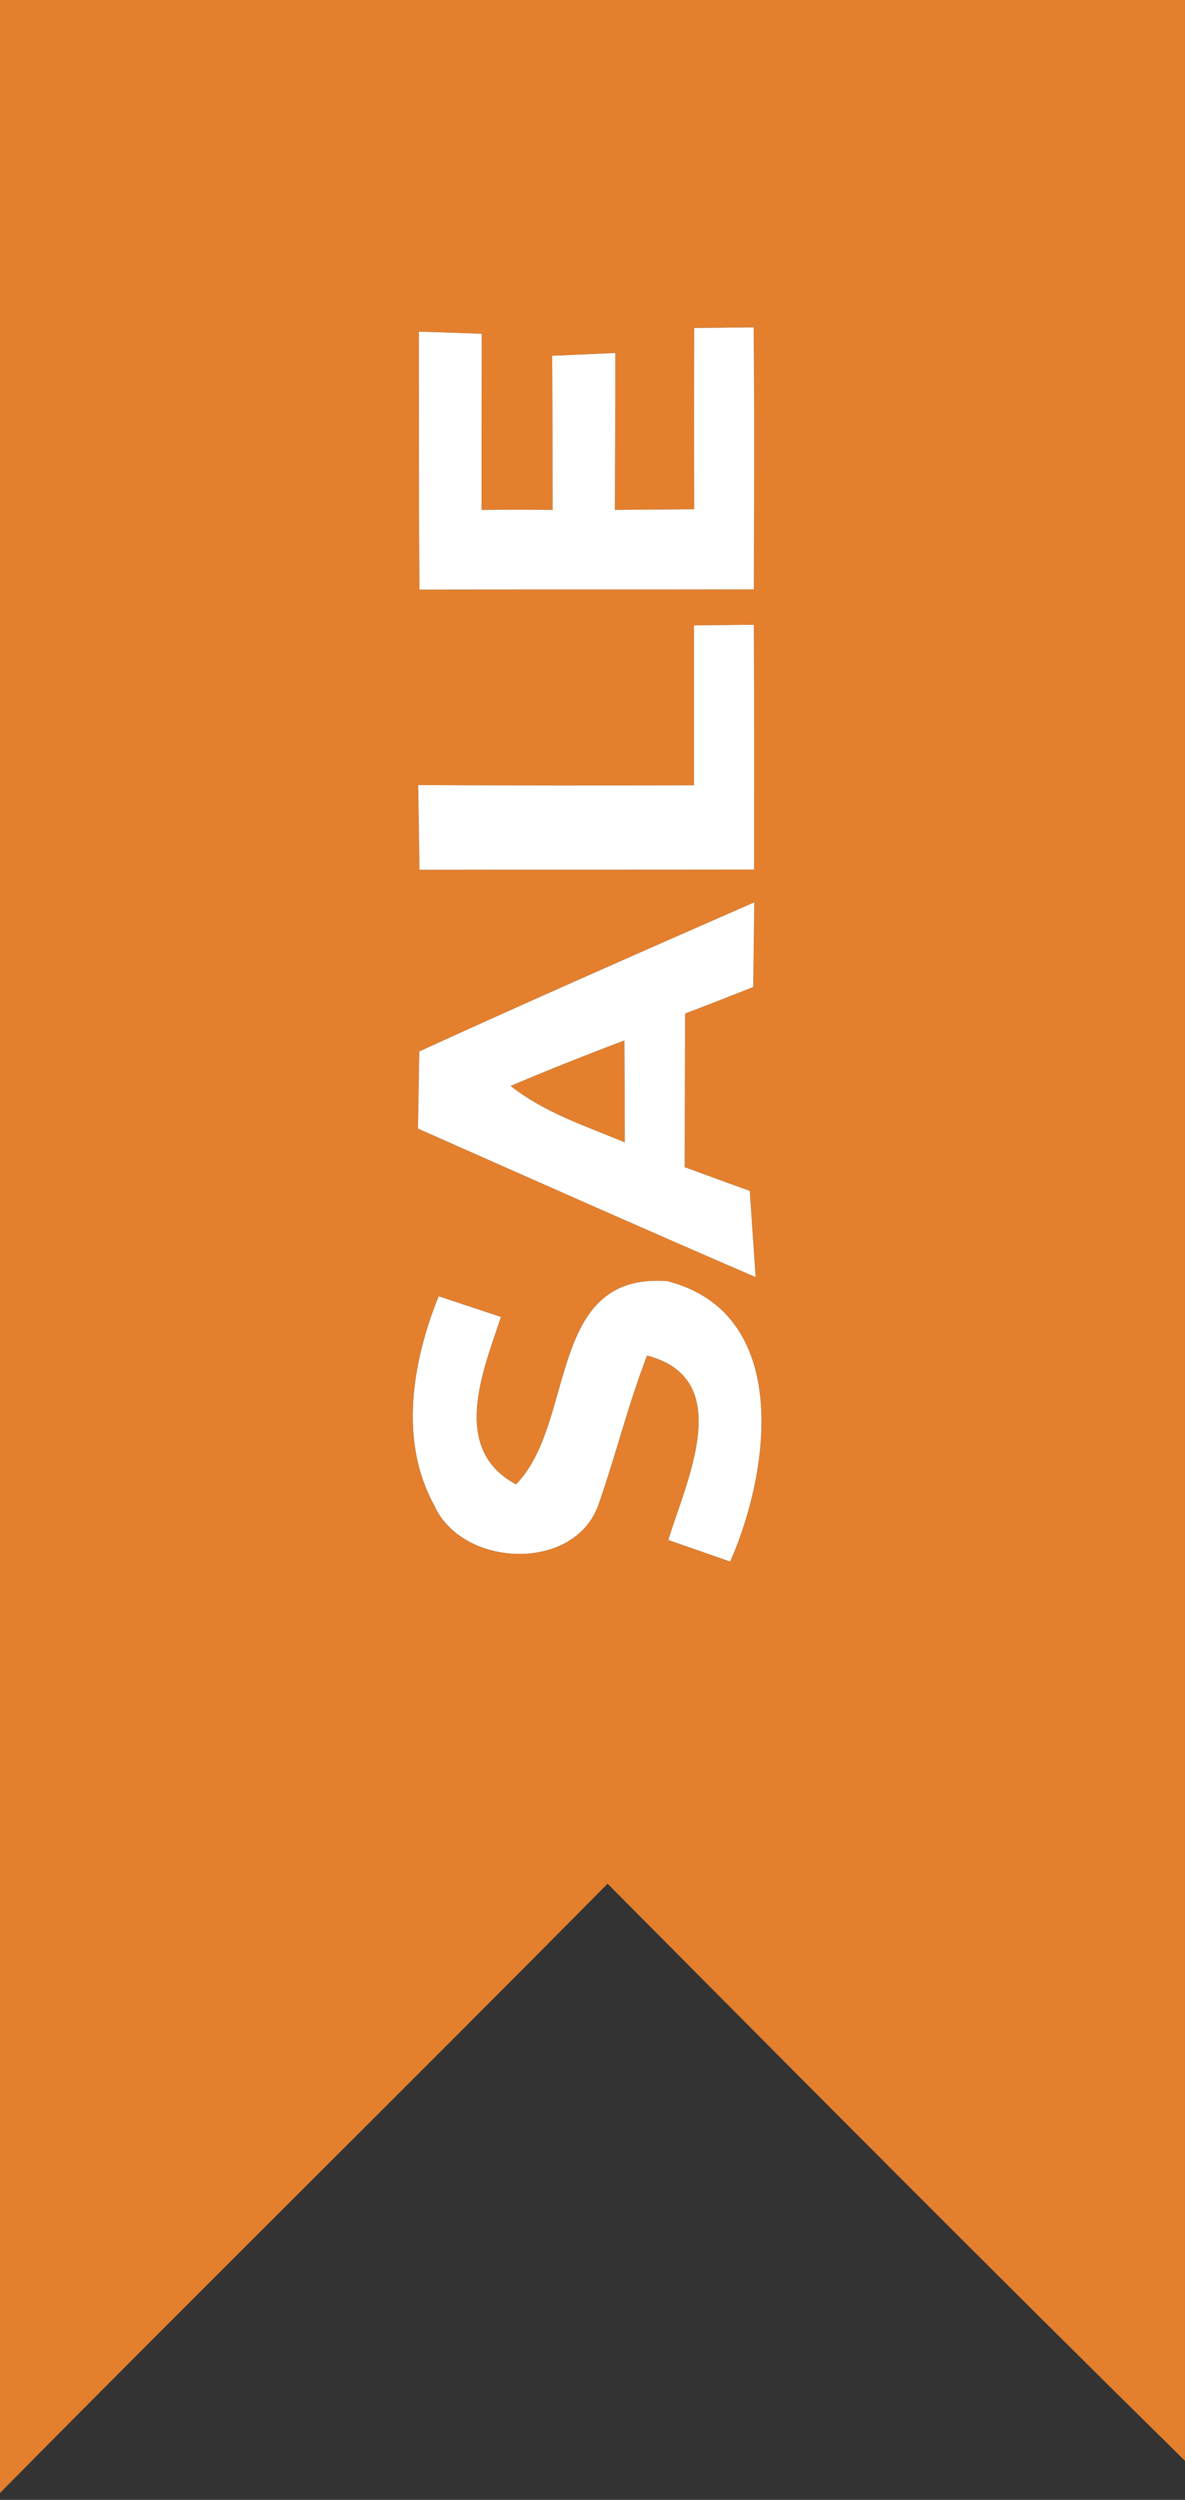 <?xml version="1.0" encoding="UTF-8" ?>
<!DOCTYPE svg PUBLIC "-//W3C//DTD SVG 1.1//EN" "http://www.w3.org/Graphics/SVG/1.1/DTD/svg11.dtd">
<svg width="55pt" height="116pt" viewBox="0 0 55 116" version="1.1" xmlns="http://www.w3.org/2000/svg">
<rect x="0" y="0" width="55" height="116" fill="#333333" stroke="none"/>
<g id="#e37f2dff">
<path fill="#e37f2d" opacity="1.00" d=" M 0.00 0.00 L 55.00 0.00 L 55.00 114.19 C 46.00 105.33 37.10 96.37 28.20 87.41 C 18.84 96.87 9.36 106.21 0.00 115.68 L 0.00 0.00 M 19.44 15.39 C 19.45 19.38 19.43 23.37 19.47 27.36 C 24.64 27.35 29.82 27.36 34.99 27.35 C 35.00 23.30 35.02 19.24 34.98 15.19 C 34.29 15.20 32.91 15.21 32.22 15.22 C 32.21 18.02 32.21 20.83 32.22 23.63 C 31.30 23.64 29.46 23.65 28.54 23.66 C 28.55 21.23 28.56 18.81 28.56 16.38 C 27.58 16.42 26.61 16.47 25.63 16.51 C 25.64 18.89 25.65 21.27 25.65 23.66 C 24.55 23.65 23.45 23.65 22.35 23.66 C 22.35 20.93 22.35 18.21 22.36 15.49 C 21.39 15.45 20.41 15.42 19.44 15.39 M 32.21 29.02 C 32.21 31.49 32.21 33.96 32.21 36.44 C 27.94 36.45 23.68 36.45 19.41 36.43 C 19.43 37.74 19.45 39.05 19.47 40.36 C 24.65 40.35 29.82 40.36 35.00 40.35 C 35.00 36.56 35.01 32.78 34.99 28.99 C 34.30 29.00 32.90 29.01 32.21 29.02 M 19.46 48.79 C 19.44 49.69 19.42 51.48 19.40 52.37 C 24.62 54.68 29.83 57.00 35.07 59.26 C 34.98 57.93 34.89 56.60 34.80 55.26 C 33.79 54.90 32.79 54.53 31.78 54.16 C 31.78 51.78 31.79 49.41 31.80 47.03 C 32.85 46.63 33.90 46.22 34.96 45.80 C 34.98 44.49 34.99 43.18 35.01 41.87 C 29.81 44.15 24.62 46.43 19.46 48.79 M 20.36 60.15 C 19.14 63.18 18.51 66.85 20.15 69.84 C 21.45 72.76 26.67 72.97 27.78 69.81 C 28.58 67.52 29.16 65.16 30.03 62.90 C 34.18 63.98 31.86 68.70 31.02 71.46 C 31.74 71.71 33.17 72.21 33.89 72.46 C 35.75 68.25 36.75 60.94 30.98 59.45 C 25.35 59.02 26.76 66.02 23.95 68.88 C 20.88 67.23 22.42 63.62 23.25 61.11 C 22.29 60.79 21.32 60.47 20.36 60.15 Z" />
<path fill="#e37f2d" opacity="1.00" d=" M 23.70 50.39 C 25.44 49.65 27.20 48.95 28.98 48.28 C 28.99 49.85 29.00 51.43 29.00 53.01 C 27.18 52.25 25.26 51.63 23.70 50.39 Z" />
</g>
<g id="#ffffffff">
<path fill="#ffffff" opacity="1.00" d=" M 19.44 15.39 C 20.41 15.42 21.39 15.45 22.36 15.49 C 22.35 18.21 22.35 20.93 22.35 23.66 C 23.45 23.65 24.55 23.65 25.65 23.66 C 25.65 21.27 25.64 18.89 25.63 16.51 C 26.61 16.47 27.58 16.42 28.56 16.38 C 28.56 18.81 28.55 21.23 28.54 23.66 C 29.46 23.65 31.30 23.64 32.22 23.63 C 32.21 20.83 32.21 18.02 32.22 15.22 C 32.91 15.21 34.29 15.20 34.98 15.19 C 35.02 19.24 35.00 23.30 34.99 27.35 C 29.82 27.36 24.64 27.35 19.47 27.36 C 19.43 23.37 19.45 19.38 19.44 15.39 Z" />
<path fill="#ffffff" opacity="1.00" d=" M 32.21 29.02 C 32.90 29.01 34.30 29.00 34.99 28.99 C 35.01 32.78 35.00 36.56 35.00 40.35 C 29.82 40.36 24.65 40.35 19.47 40.36 C 19.45 39.05 19.43 37.74 19.41 36.43 C 23.68 36.45 27.94 36.45 32.21 36.44 C 32.21 33.96 32.21 31.49 32.21 29.02 Z" />
<path fill="#ffffff" opacity="1.00" d=" M 19.46 48.79 C 24.62 46.43 29.81 44.15 35.01 41.87 C 34.99 43.18 34.98 44.49 34.96 45.80 C 33.90 46.22 32.85 46.63 31.80 47.03 C 31.79 49.41 31.78 51.78 31.78 54.16 C 32.79 54.53 33.79 54.90 34.80 55.26 C 34.89 56.60 34.98 57.93 35.07 59.26 C 29.83 57.00 24.62 54.68 19.40 52.37 C 19.42 51.48 19.44 49.69 19.46 48.79 M 23.70 50.39 C 25.26 51.63 27.18 52.25 29.00 53.01 C 29.00 51.43 28.99 49.85 28.98 48.28 C 27.20 48.95 25.44 49.65 23.70 50.39 Z" />
<path fill="#ffffff" opacity="1.00" d=" M 20.36 60.15 C 21.32 60.47 22.29 60.79 23.25 61.11 C 22.42 63.62 20.88 67.23 23.95 68.88 C 26.76 66.02 25.35 59.02 30.98 59.45 C 36.75 60.94 35.75 68.25 33.89 72.46 C 33.17 72.21 31.74 71.71 31.02 71.46 C 31.86 68.70 34.18 63.98 30.03 62.90 C 29.16 65.16 28.58 67.52 27.78 69.81 C 26.67 72.97 21.45 72.76 20.15 69.84 C 18.51 66.85 19.14 63.18 20.36 60.15 Z" />
</g>
</svg>
